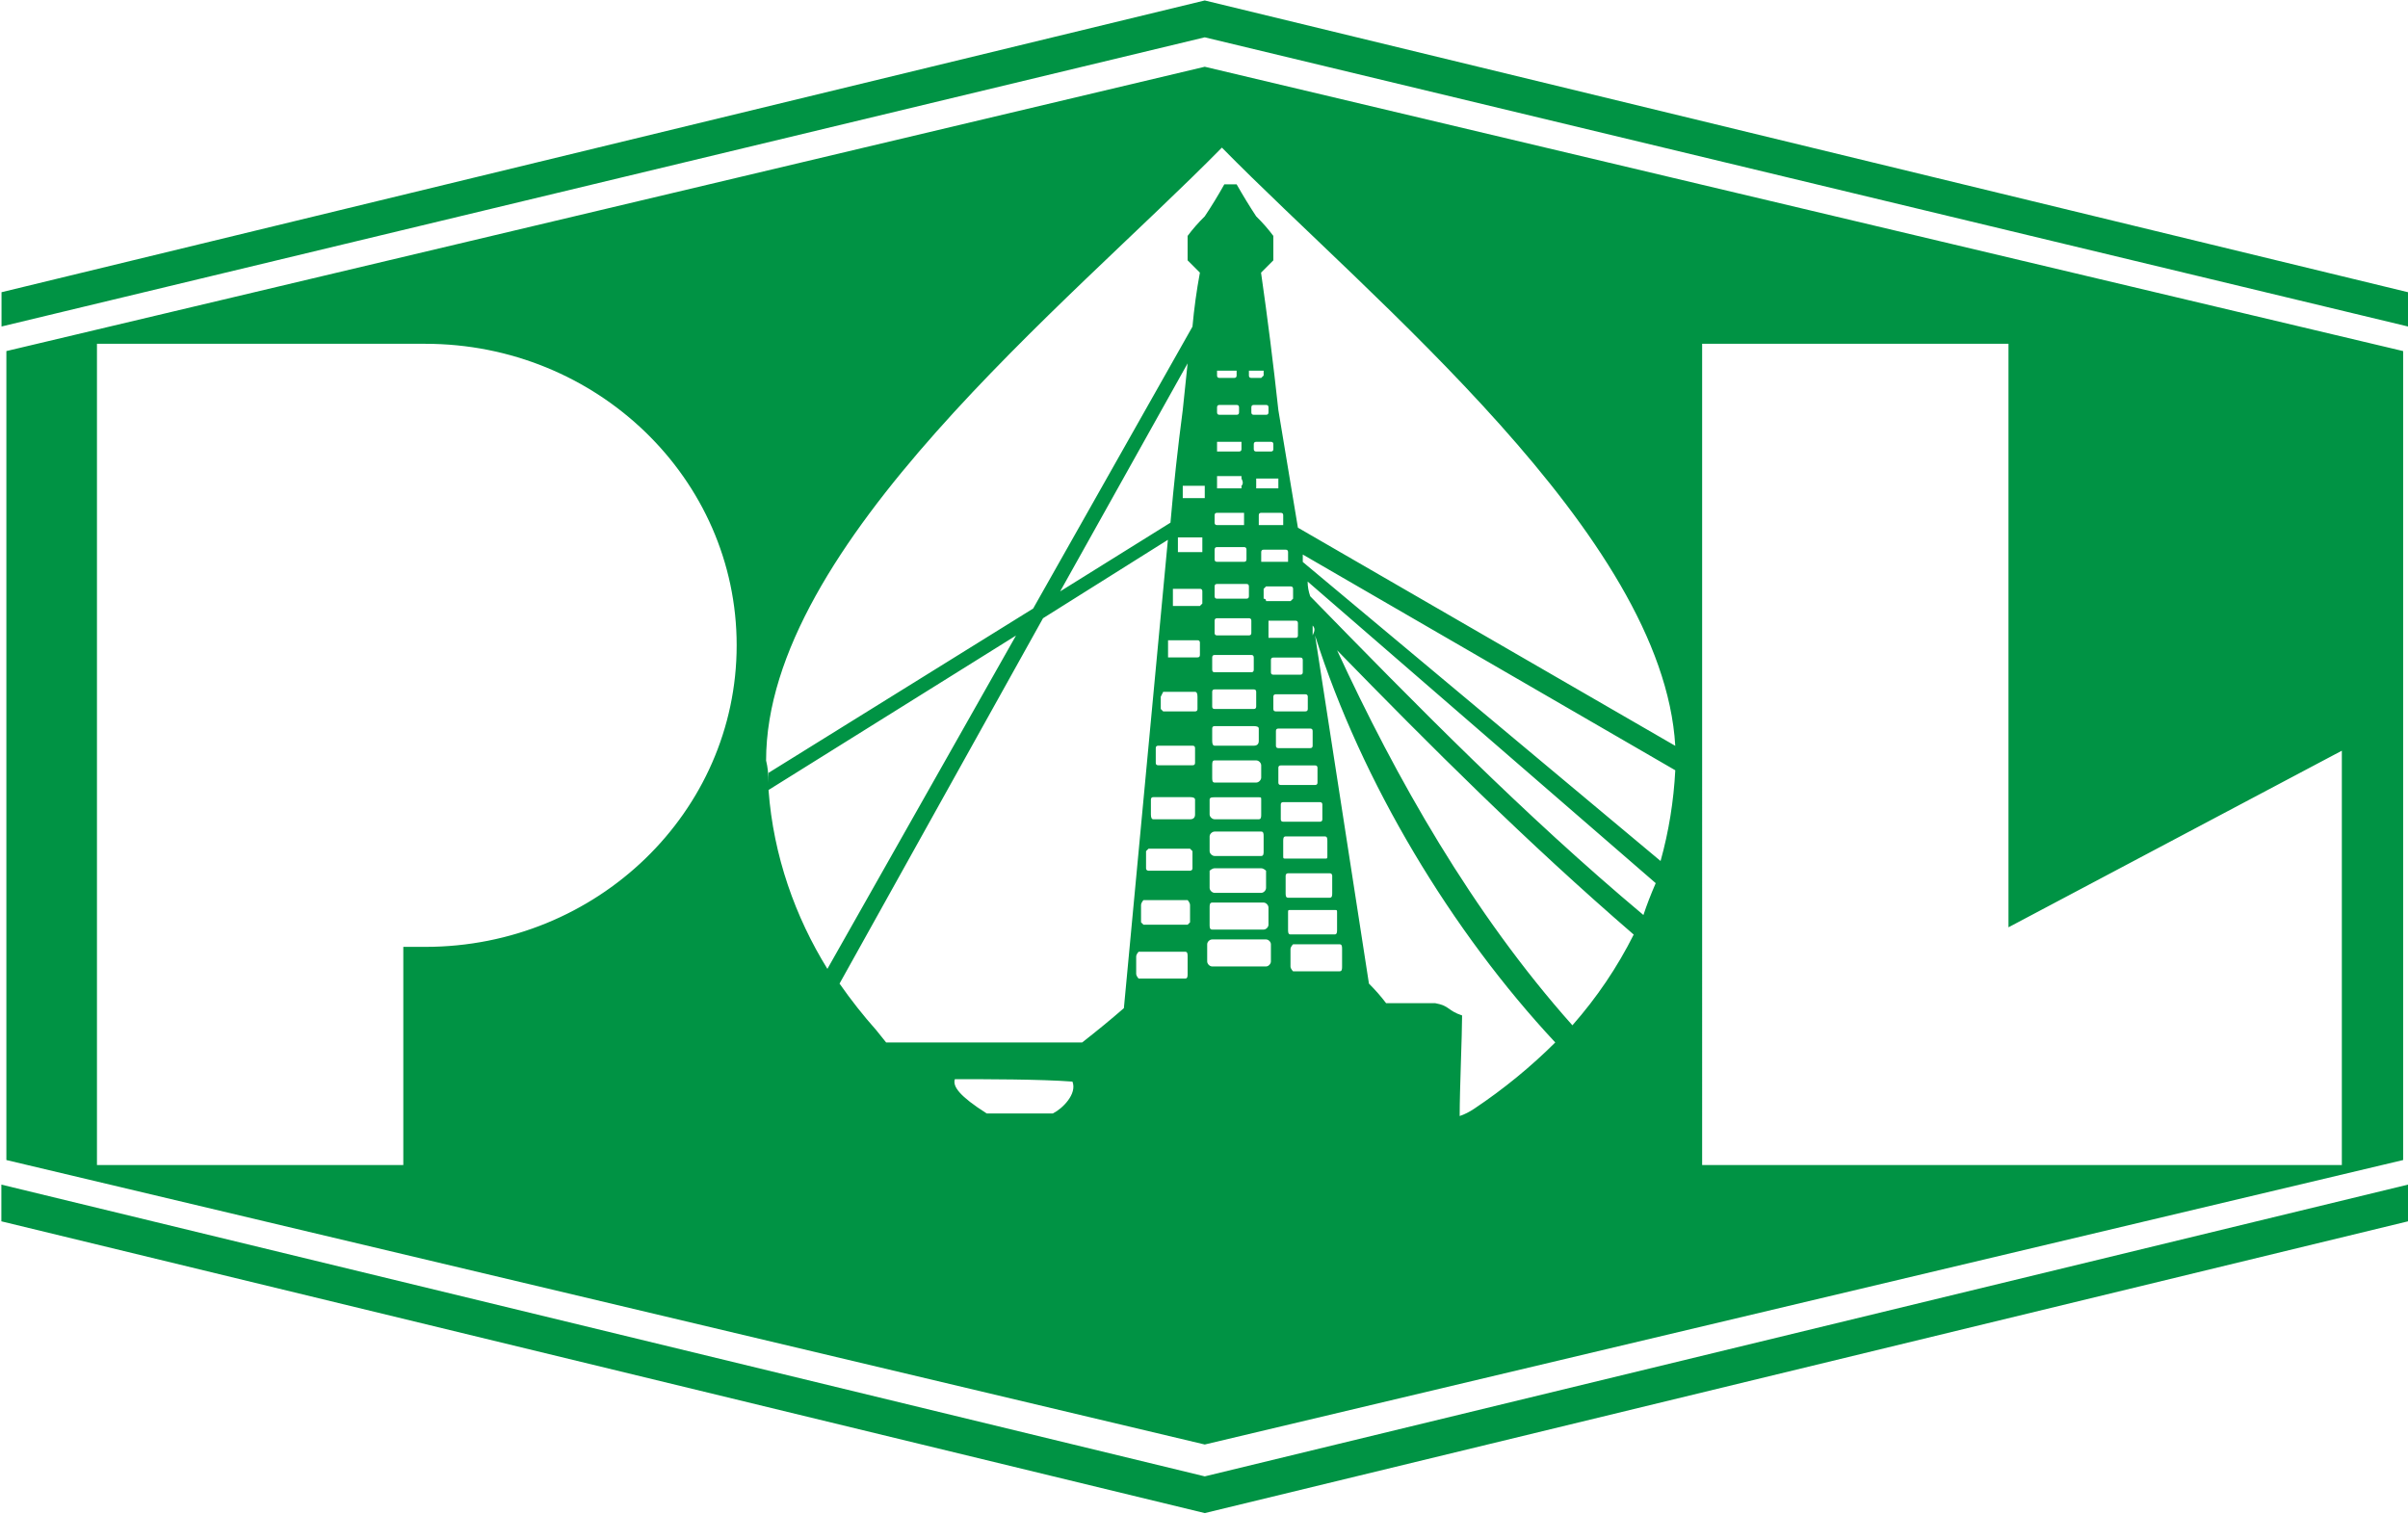 <svg version="1.2" xmlns="http://www.w3.org/2000/svg" viewBox="0 0 1587 998" width="1587" height="998">
	<title>interim_report_mar_31_2024-1-pdf-svg-svg</title>
	<style>
		.s0 { fill: #009344 } 
	</style>
	<g id="Clip-Path: Page 1">
		<g id="Page 1">
			<path id="Path 21" fill-rule="evenodd" class="s0" d="m794 997.3l-793.1-192.3v-24.2l793.1 192.3 793-192.3v24.2zm793-804.7v22.6l-793-190.6-793 190.6v-22.6l793-192.3zm-1582.8 38.8l789.8-187.4 789.8 187.4v533.2l-789.8 187.5-789.8-187.5zm59.7 536.5h201.9v-143.8q8.1 0 14.5 0c113.1 0 205.2-88.9 205.2-198.8 0-109.8-92.1-198.7-205.2-198.7q-6.4 0-14.5 0h-201.9zm1057.9 0h421.6v-273.1l-219.7 116.4v-384.6h-201.9zm-537.8-80.8q64.6 0 129.2 0 14.5-11.3 27.5-22.6 14.5-155.2 29-308.7l-82.3 51.7-134.1 240.8q11.3 16.2 24.2 30.7zm-38.7-48.5l124.3-219.7-163.1 101.8c3.2 43.6 17.8 84 38.8 117.9zm-38.8-122.8v-6.4l174.4-108.3 105-185.8q1.6-17.8 4.9-35.6-4.9-4.8-8.1-8.1 0-8 0-16.1 4.8-6.5 11.3-12.9 6.5-9.7 12.9-21.1 1.6 0 4.9 0 0 0 1.6 0 1.6 0 1.6 0 6.5 11.4 12.9 21.1 6.5 6.4 11.3 12.9 0 8.1 0 16.1-3.2 3.3-8.1 8.1 6.5 45.3 11.4 90.5 6.4 38.8 12.9 77.6l248.7 143.8c-8.1-139-200.3-294.1-298.8-394.3-101.7 103.4-300.4 261.8-300.4 404q1.6 6.4 1.6 14.5zm597.6-8.1l-245.5-142.2q0 1.7 0 4.9l235.8 197.1q8.1-29.1 9.7-59.8zm-12.9 74.4l-229.4-198.8q0 4.9 1.7 9.7c69.4 71.1 140.5 143.8 219.6 210.1q3.2-9.7 8.1-21zm-14.5 33.9c-71.1-61.4-134.1-124.4-195.5-187.4 38.8 84 88.9 172.9 155.1 247.2q24.2-27.5 40.4-59.8zm-51.7 71.1c-67.9-72.7-127.6-171.3-158.3-268.2q17.7 114.7 35.5 229.4 6.5 6.5 11.3 12.9 16.2 0 32.3 0c9.7 1.7 8.1 4.9 17.8 8.1 0 13-1.6 48.5-1.6 66.3q4.8-1.6 9.7-4.9 29-19.4 53.3-43.6zm-253.6-342.6q3.2-37.1 8.1-74.3 1.6-14.5 3.2-30.7l-84 150.3zm93.7 67.8q0 3.3 0 6.5c1.6-3.2 1.6-4.8 0-6.5zm-214.8 321.6c11.3 0 27.4 0 43.6 0 6.4-3.2 16.1-12.9 12.9-21-21-1.6-58.1-1.6-77.5-1.6-1.6 4.8 3.2 11.3 21 22.6zm129.2-405.6h14.5q0 0 0-1.6v-6.5h-14.5c0 1.1 0 8.1 0 8.1zm16.1 294.1v11.3c0 1.6 1.6 3.3 3.3 3.3h35.5c1.6 0 3.2-1.7 3.2-3.3v-11.3c0-1.6-1.6-3.2-3.2-3.2h-35.5c-1.7 0-3.3 1.6-3.3 3.2zm1.6-24.2q0 4.8 0 11.3c0 1.6 0 3.2 1.7 3.2q17.7 0 33.9 0c1.6 0 3.2-1.6 3.2-3.2q0-6.5 0-11.3c0-1.6-1.6-3.3-3.2-3.3q-16.2 0-33.9 0c-1.7 0-1.7 1.7-1.7 3.3zm0-24.3q0 6.5 0 11.3c0 1.7 1.7 3.3 3.3 3.3q16.1 0 30.7 0c1.6 0 3.2-1.6 3.2-3.3q0-4.8 0-11.3c0 0-1.6-1.6-3.2-1.6q-14.6 0-30.7 0c-1.6 0-3.3 1.6-3.3 1.6zm0-22.6q0 4.9 0 9.7c0 1.6 1.7 3.2 3.3 3.2q14.5 0 30.7 0c1.6 0 1.6-1.6 1.6-3.2q0-4.8 0-9.7c0-1.6 0-3.2-1.6-3.2q-16.2 0-30.7 0c-1.6 0-3.3 1.6-3.3 3.2zm0-24.2q0 4.8 0 9.7c0 1.6 1.7 3.2 3.3 3.2q14.5 0 29.1 0c1.6 0 1.6-1.6 1.6-3.2q0-4.9 0-9.7c0-1.6 0-1.6-1.6-1.6q-14.6 0-29.1 0c-1.6 0-3.3 0-3.3 1.6zm1.7-22.6q0 3.2 0 8c0 1.6 0 3.3 1.6 3.3q14.5 0 27.4 0c1.7 0 3.3-1.7 3.3-3.3q0-4.8 0-8c0-1.7-1.6-3.3-3.3-3.3q-12.9 0-27.4 0c-1.6 0-1.6 1.6-1.6 3.3zm0-24.3q0 4.9 0 8.1 0 3.2 1.6 3.2 12.9 0 25.8 0 3.3 0 3.3-3.2 0-3.2 0-8.1 0-1.6-3.3-1.6-12.9 0-25.8 0-1.6 0-1.6 1.6zm0-24.2q0 4.8 0 9.7 0 1.6 1.6 1.6 12.9 0 25.8 0 1.6 0 1.6-1.6 0-4.9 0-9.7 0-1.6-1.6-1.6-12.9 0-25.8 0-1.6 0-1.6 1.6zm0-22.6q0 3.2 0 8 0 1.7 1.6 1.7 12.9 0 24.2 0 1.6 0 1.6-1.7 0-4.8 0-8 0-1.7-1.6-1.7-11.3 0-24.2 0-1.6 0-1.6 1.7zm1.6-24.3q0 4.9 0 8.1 0 1.6 1.6 1.6 9.7 0 21 0 1.6 0 1.6-1.6 0-3.2 0-8.1 0-1.6-1.6-1.6-11.3 0-21 0-1.6 0-1.6 1.6zm0-22.6q0 3.2 0 6.5 0 1.6 1.6 1.6 9.7 0 19.4 0 1.6 0 1.6-1.6 0-3.3 0-6.5 0-1.6-1.6-1.6-9.7 0-19.4 0-1.6 0-1.6 1.6zm0-24.2q0 3.2 0 6.4 0 1.6 1.6 1.6 9.7 0 17.8 0 1.6 0 1.6-1.6 0-3.2 0-6.4 0-1.7-1.6-1.7-8.1 0-17.8 0-1.6 0-1.6 1.7zm0-22.7q0 1.7 0 4.9 0 1.6 1.6 1.6 8.1 0 17.8 0 0 0 0-1.6 0-3.2 0-4.9 0-1.6 0-1.6-9.7 0-17.8 0-1.6 0-1.6 1.6zm1.6-24.2q0 3.2 0 4.8 0 1.7 0 1.7 8.1 0 16.1 0 0 0 0-1.7 1.7-1.6 0-4.8 0-1.6 0-1.6-8 0-16.1 0 0 0 0 1.6zm0-19.4q0 1.6 0 1.6 8.1 0 14.5 0 1.6 0 1.6-1.6 0-1.6 0-4.8 0 0-1.6 0-6.4 0-14.5 0 0 3.2 0 4.8zm0-27.5q0 1.7 0 3.3 0 1.6 1.6 1.6 4.9 0 11.3 0 1.6 0 1.6-1.6 0-1.6 0-3.3 0-1.6-1.6-1.6-6.4 0-11.3 0-1.6 0-1.6 1.6zm0-24.2v3.2q0 1.6 1.6 1.6h9.7q1.6 0 1.6-1.6v-3.2q0 0-1.6 0c-1.1 0-11.3 0-11.3 0zm48.4 381.3v11.4c0 1.6 1.7 3.2 1.7 3.2h30.7c1.6 0 1.6-1.6 1.6-3.2v-11.4c0-1.6 0-3.2-1.6-3.2h-30.7c0 0-1.7 1.6-1.7 3.2zm-1.6-24.2q0 6.5 0 11.3c0 1.6 0 3.2 1.6 3.2q14.6 0 29.1 0c1.6 0 1.6-1.6 1.6-3.2q0-4.8 0-11.3c0-1.6 0-1.6-1.6-1.6q-14.5 0-29.1 0c-1.6 0-1.6 0-1.6 1.6zm-1.6-24.2q0 6.4 0 11.3c0 1.6 0 3.2 1.6 3.2q14.6 0 27.5 0c1.6 0 1.6-1.6 1.6-3.2q0-4.9 0-11.3c0 0 0-1.6-1.6-1.6q-12.9 0-27.5 0c-1.6 0-1.6 1.6-1.6 1.6zm-1.6-22.7q0 4.9 0 9.7c0 1.7 0 1.7 1.6 1.7q12.9 0 25.9 0c1.6 0 1.6 0 1.6-1.7q0-4.8 0-9.7c0-1.6 0-3.2-1.6-3.2q-13 0-25.9 0c-1.6 0-1.6 1.6-1.6 3.2zm-1.6-24.2q0 4.9 0 9.7 0 1.6 1.6 1.6 11.3 0 24.2 0 1.6 0 1.6-1.6 0-4.8 0-9.7 0-1.6-1.6-1.6-12.9 0-24.2 0-1.6 0-1.6 1.6zm-1.6-24.2q0 4.8 0 9.7 0 1.6 1.6 1.6 11.3 0 22.6 0 1.6 0 1.6-1.6 0-4.9 0-9.7 0-1.6-1.6-1.6-11.3 0-22.6 0-1.6 0-1.6 1.6zm-1.6-24.3q0 4.9 0 9.7 0 1.6 1.6 1.6 9.7 0 21 0 1.6 0 1.6-1.6 0-4.8 0-9.7 0-1.6-1.6-1.6-11.3 0-21 0-1.6 0-1.6 1.6zm-1.7-22.6q0 3.2 0 8.1 0 1.6 1.7 1.6 9.6 0 19.3 0 1.7 0 1.7-1.6 0-4.9 0-8.1 0-1.6-1.7-1.6-9.7 0-19.3 0-1.7 0-1.7 1.6zm-1.6-24.2q0 3.2 0 8.1 0 1.6 1.6 1.6 8.1 0 17.8 0 1.6 0 1.6-1.6 0-4.9 0-8.1 0-1.6-1.6-1.6-9.7 0-17.8 0-1.6 0-1.6 1.6zm-1.6-24.3q0 3.3 0 8.1 0 1.6 0 1.6 9.7 0 17.8 0 1.6 0 1.6-1.6 0-4.8 0-8.1 0-1.6-1.6-1.6-8.1 0-17.8 0 0 0 0 1.6zm-3.2-22.6q0 3.2 0 6.5 1.6 0 1.6 1.6 8.1 0 16.1 0 1.7-1.6 1.7-1.6 0-3.3 0-6.5 0-1.6-1.7-1.6-8 0-16.1 0 0 0-1.6 1.6zm-1.6-24.2q0 3.2 0 6.4 0 0 1.6 0 8.1 0 14.5 0 1.6 0 1.6 0 0-3.2 0-6.4 0-1.6-1.6-1.6-6.4 0-14.5 0-1.6 0-1.6 1.6zm-1.6-24.3q0 3.3 0 6.5 0 0 1.6 0 6.4 0 12.9 0 1.6 0 1.6 0 0-3.2 0-6.5 0-1.6-1.6-1.6-6.5 0-12.9 0-1.6 0-1.6 1.6zm-1.7-24.2q0 3.2 0 6.5 0 0 1.7 0 6.4 0 11.3 0 1.6 0 1.6 0 0-3.3 0-6.5 0 0-1.6 0-4.9 0-11.3 0-1.7 0-1.7 0zm-1.6-22.6q0 1.6 0 3.2 0 1.6 1.6 1.6 4.9 0 9.7 0 1.6 0 1.6-1.6 0-1.6 0-3.2 0-1.6-1.6-1.6-4.8 0-9.7 0-1.6 0-1.6 1.6zm-1.6-24.3q0 1.7 0 3.3 0 1.6 1.6 1.6 3.3 0 8.1 0 1.6 0 1.6-1.6 0-1.6 0-3.3 0-1.6-1.6-1.6-4.8 0-8.1 0-1.6 0-1.6 1.6zm-1.6-24.2v3.2q0 1.6 1.6 1.6h6.5q0 0 1.6-1.6v-3.2q-1.6 0-1.6 0c-1.1 0-8.1 0-8.1 0zm-74.3 386.2v11.3c0 1.6 1.6 3.2 1.6 3.2h30.7c1.6 0 1.6-1.6 1.6-3.2v-11.3c0-1.6 0-3.2-1.6-3.2h-30.7c0 0-1.6 1.6-1.6 3.2zm3.2-33.9q0 4.8 0 11.3l1.6 1.6q14.6 0 29.1 0l1.6-1.6q0-6.5 0-11.3c0-1.7-1.6-3.3-1.6-3.3q-14.5 0-29.1 0c0 0-1.6 1.6-1.6 3.3zm3.3-35.6q0 6.5 0 11.3c0 1.6 1.6 1.6 1.6 1.6q14.5 0 27.4 0c0 0 1.6 0 1.6-1.6q0-4.8 0-11.3l-1.6-1.6q-12.9 0-27.4 0zm3.2-33.9q0 4.8 0 9.7 0 3.2 1.6 3.2 12.9 0 24.2 0 3.3 0 3.3-3.2 0-4.9 0-9.7 0-1.7-3.3-1.7-11.3 0-24.2 0-1.6 0-1.6 1.7zm3.2-34q0 4.9 0 9.7 0 1.6 1.6 1.6 11.4 0 22.7 0 1.6 0 1.6-1.6 0-4.8 0-9.7 0-1.6-1.6-1.6-11.3 0-22.7 0-1.6 0-1.6 1.6zm3.3-33.9q0 3.2 0 8.1 1.6 1.6 1.6 1.6 11.3 0 21 0 1.6 0 1.6-1.6 0-4.9 0-8.1 0-3.2-1.6-3.2-9.7 0-21 0 0 0-1.6 3.2zm4.8-35.6q0 4.9 0 8.1 0 1.6 0 1.6 9.7 0 19.4 0 1.6 0 1.6-1.6 0-3.2 0-8.1 0-1.6-1.6-1.6-9.7 0-19.4 0 0 0 0 1.6zm3.2-33.9q0 3.2 0 8.1 0 0 0 1.6 9.7 0 17.8 0 1.6-1.6 1.6-1.6 0-4.9 0-8.1 0-1.6-1.6-1.6-8.1 0-17.8 0 0 0 0 1.6zm3.3-33.9q0 3.2 0 6.4 0 1.7 0 1.7 8 0 16.1 0 0 0 0-1.7 0-3.2 0-6.4 0-1.6 0-1.6-8.1 0-16.1 0 0 0 0 1.6zm30.7-232.7h3.2"/>
		</g>
	</g>
</svg>